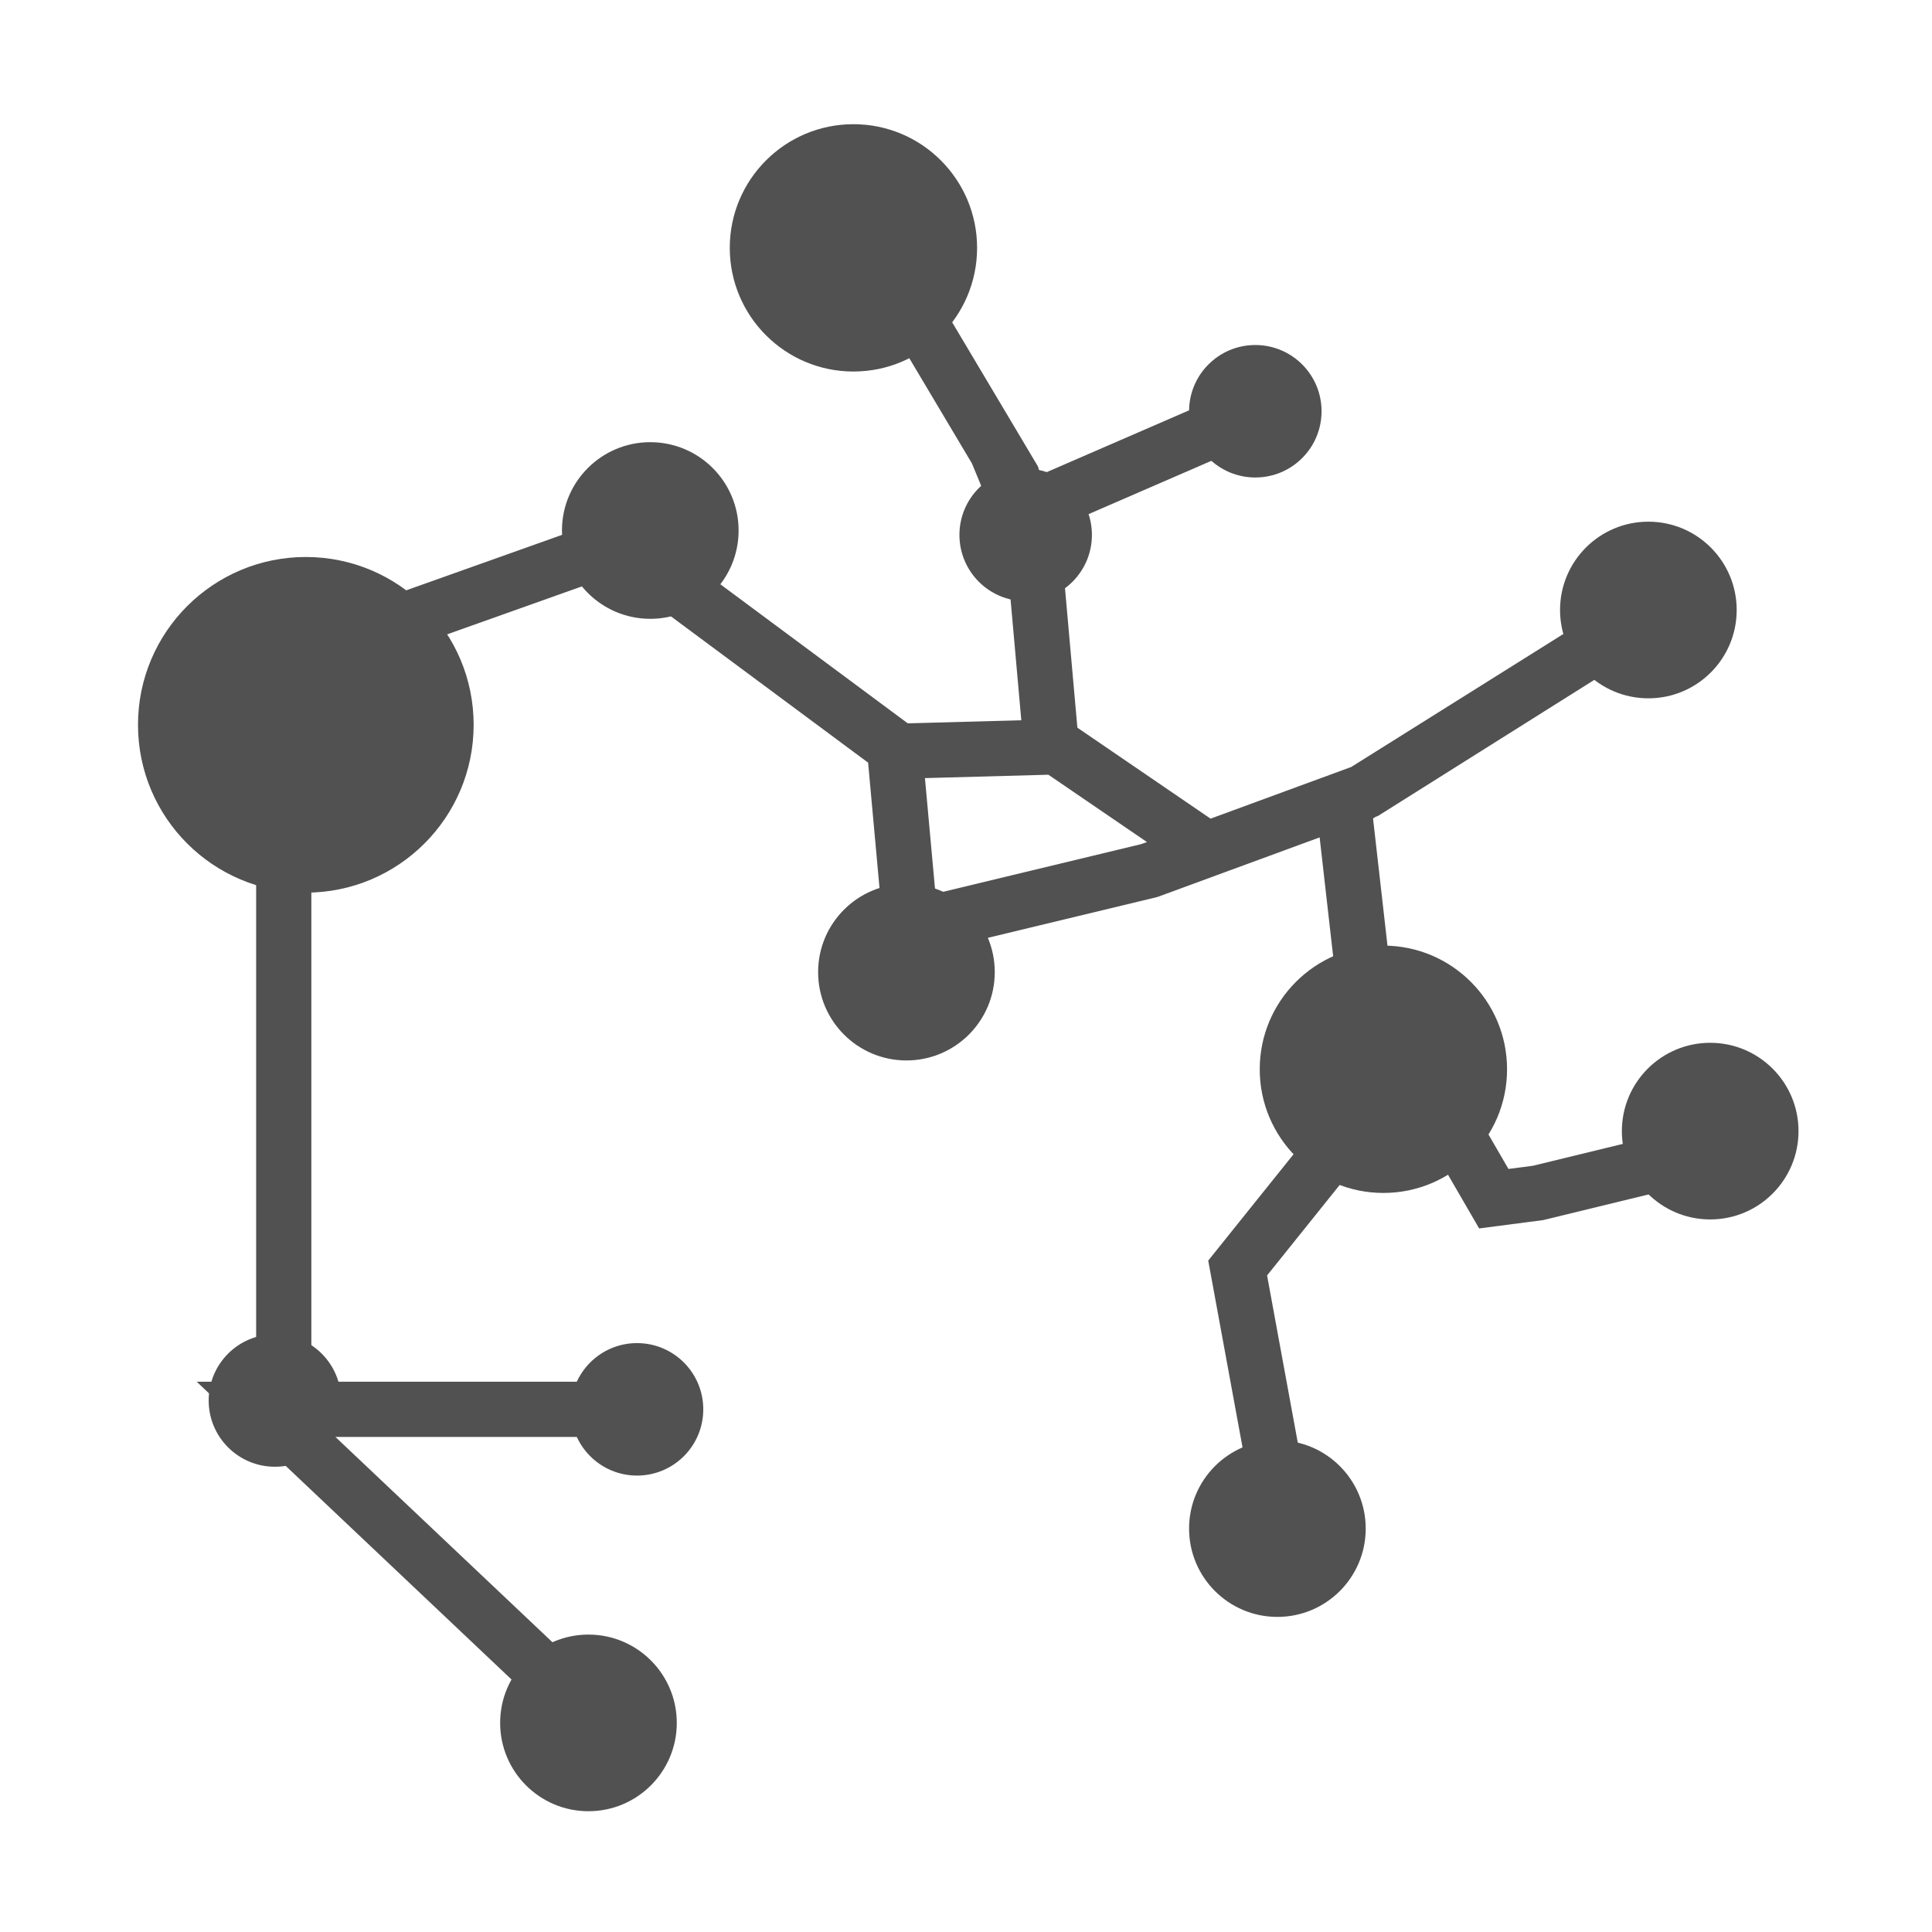 <svg width="140" height="140" viewBox="0 0 140 140" fill="none" xmlns="http://www.w3.org/2000/svg">
<circle cx="22.161" cy="52.523" r="12.161" fill="#515151"/>
<circle cx="61.843" cy="17.961" r="8.961" fill="#515151"/>
<circle cx="100.246" cy="77.484" r="8.961" fill="#515151"/>
<circle cx="90.965" cy="29.801" r="4.8" fill="#515151"/>
<circle cx="74.324" cy="38.762" r="4.8" fill="#515151"/>
<circle cx="65.684" cy="70.444" r="6.4" fill="#515151"/>
<path d="M42.962 124.527L19.281 102.126H20.561M46.482 102.126H20.561M20.561 102.126V58.283L26.001 46.122L44.882 39.402L64.724 54.123L64.84 54.443M123.287 83.565L111.447 86.445L108.246 86.862L103.181 78.124L102.01 76.524M102.01 76.524L98.966 72.364L97.366 58.283L118.807 44.842L98.966 57.323L87.445 61.555M102.01 76.524L89.685 91.885L92.565 107.566M87.445 61.555L83.285 63.084L66.004 67.244L64.84 54.443M87.445 61.555L76.564 54.123L64.84 54.443" stroke="#515151" stroke-width="4"/>
<path d="M76.244 54.763L74.964 40.362L74.075 37.162M65.364 21.161L72.221 32.681M72.221 32.681L73.364 34.602L74.075 37.162M72.221 32.681L74.075 37.162M74.075 37.162L88.085 31.081" stroke="#515151" stroke-width="4"/>
<circle cx="92.565" cy="110.767" r="6.4" fill="#515151"/>
<circle cx="47.122" cy="38.442" r="6.4" fill="#515151"/>
<circle cx="123.927" cy="81.965" r="6.4" fill="#515151"/>
<circle cx="42.642" cy="124.848" r="6.4" fill="#515151"/>
<circle cx="119.447" cy="44.203" r="6.4" fill="#515151"/>
<circle cx="46.162" cy="102.126" r="4.8" fill="#515151"/>
<circle cx="19.921" cy="101.486" r="4.8" fill="#515151"/>
</svg>
